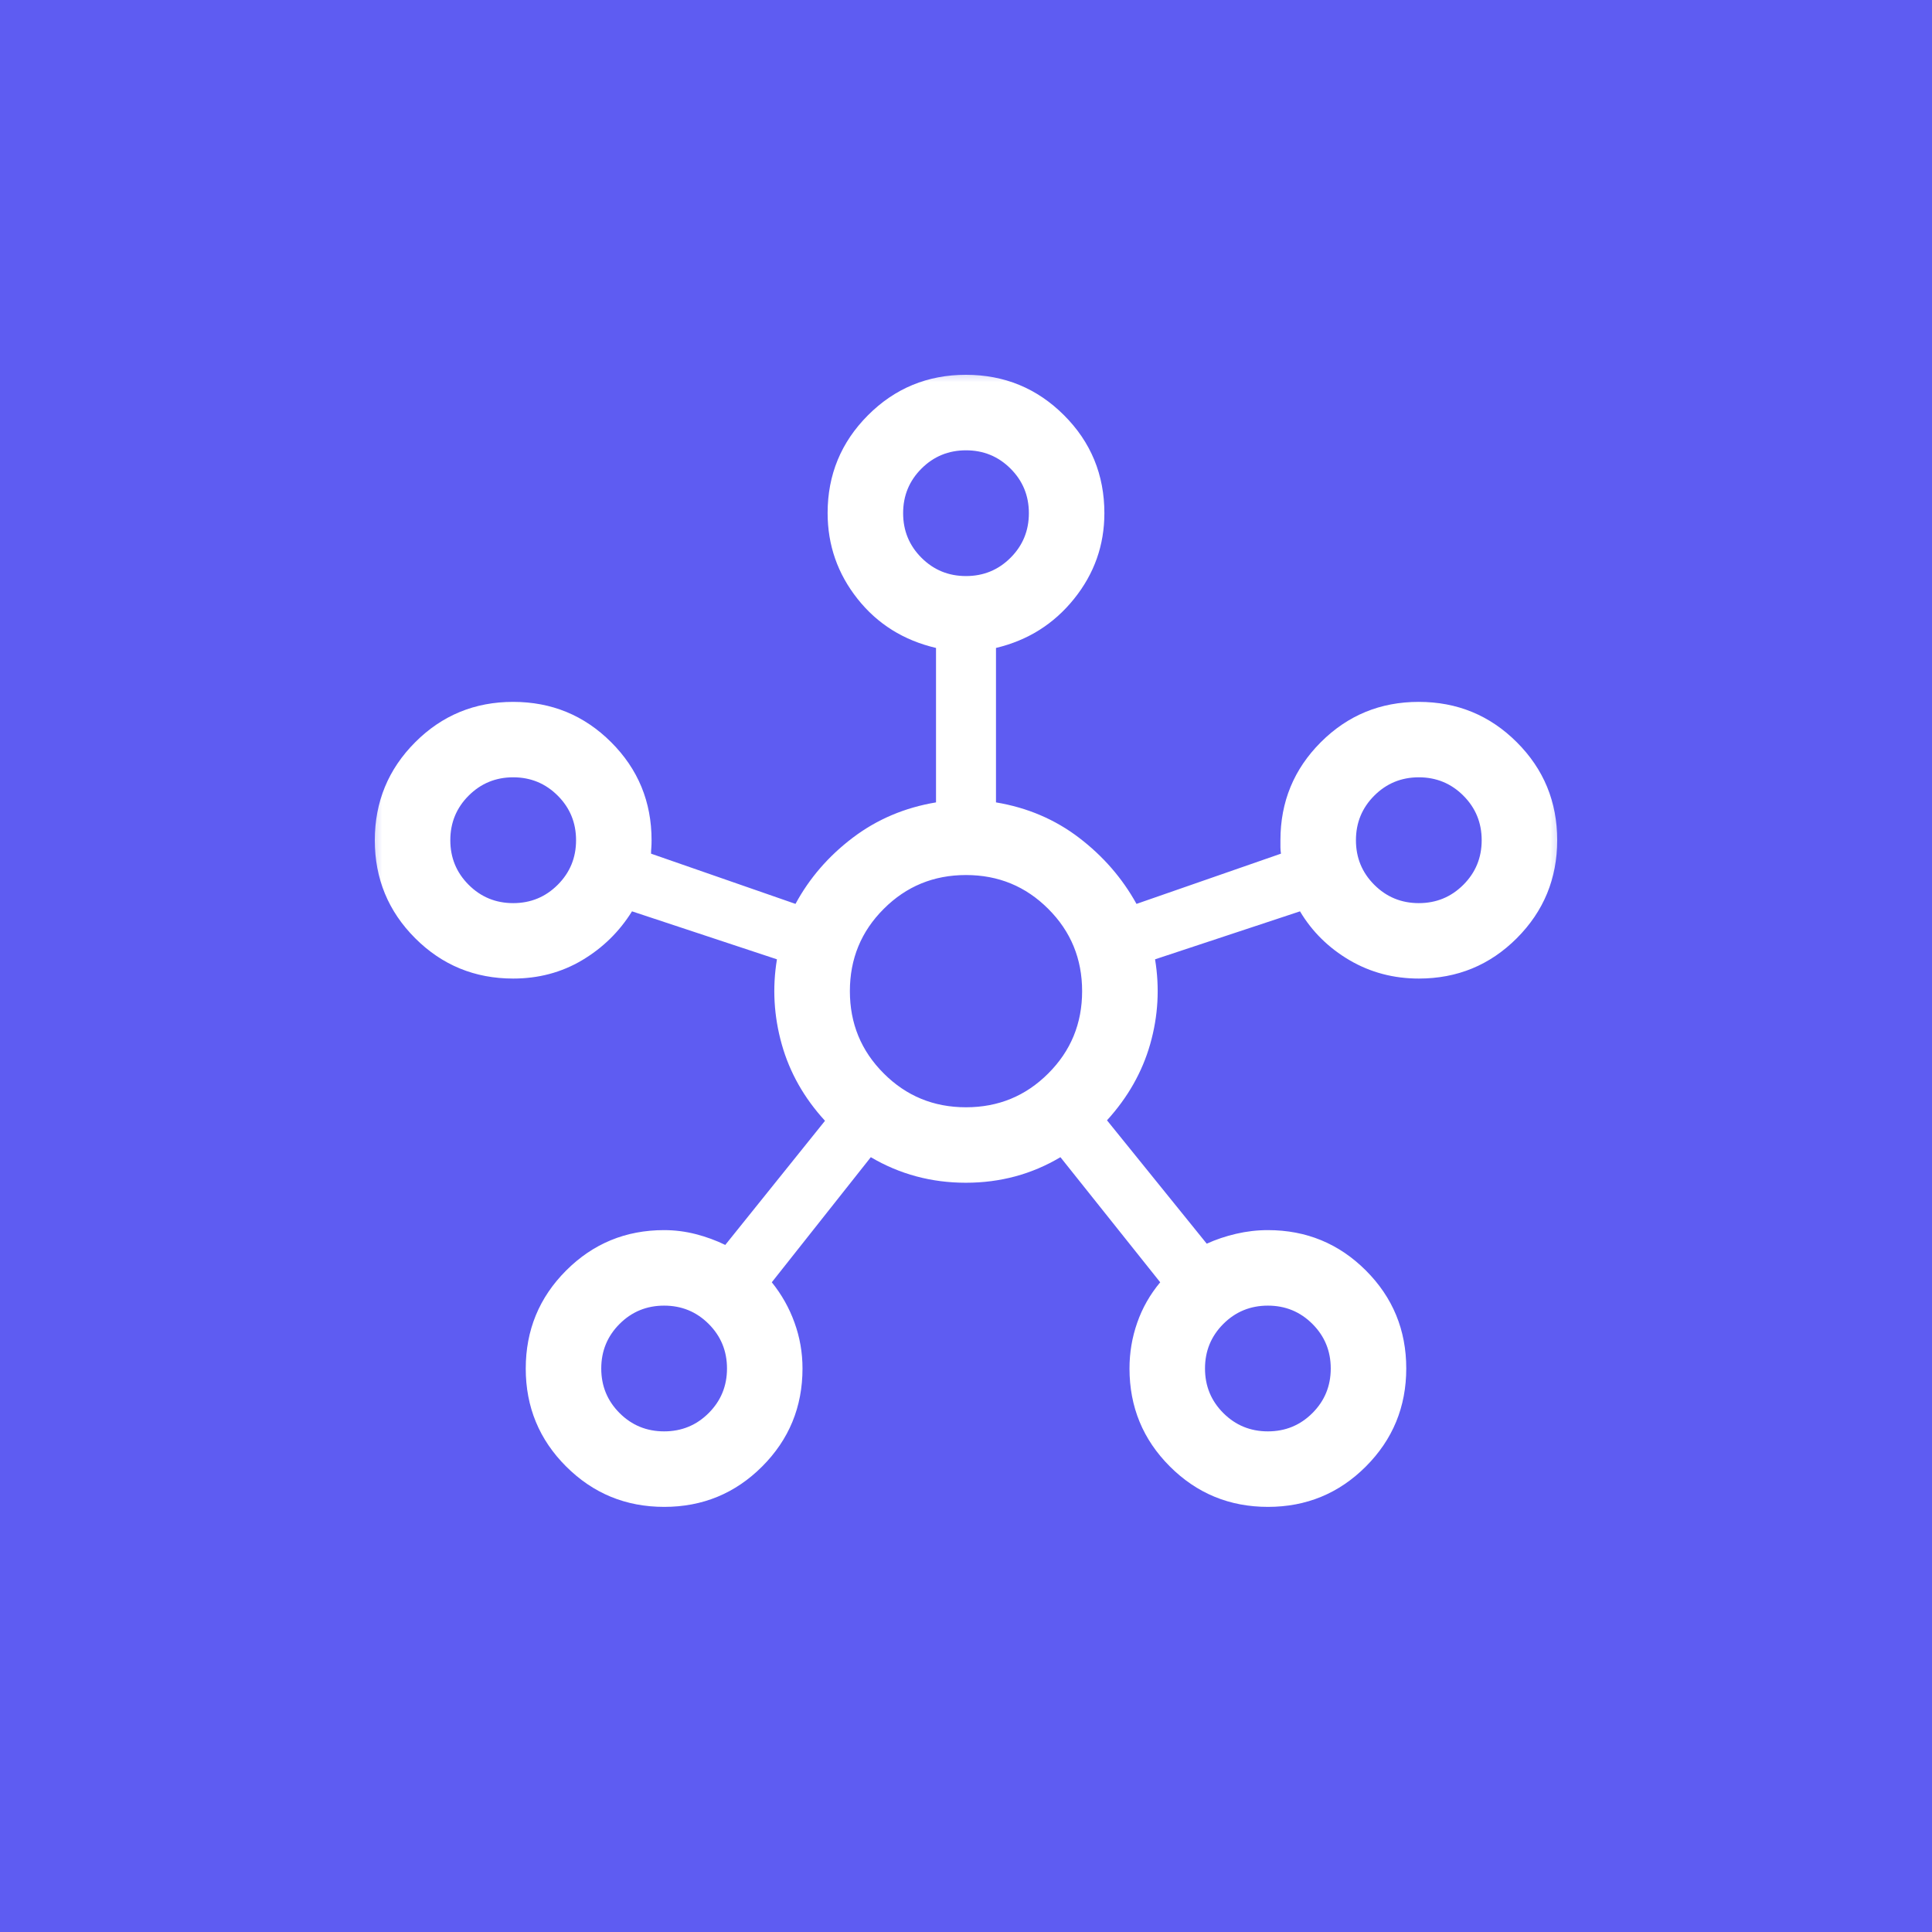 <svg width="48" height="48" viewBox="0 0 48 48" fill="none" xmlns="http://www.w3.org/2000/svg">
<rect width="48" height="48" fill="#5E5CF2"/>
<mask id="mask0_1236_300" style="mask-type:alpha" maskUnits="userSpaceOnUse" x="9" y="9" width="30" height="30">
<rect x="9" y="9" width="30" height="30" fill="#D9D9D9"/>
</mask>
<g mask="url(#mask0_1236_300)">
<path d="M16.502 37.438C15.547 37.438 14.735 37.103 14.066 36.435C13.397 35.767 13.062 34.956 13.062 34.002C13.062 33.047 13.397 32.235 14.065 31.566C14.734 30.897 15.545 30.562 16.5 30.562C16.768 30.562 17.03 30.596 17.288 30.662C17.547 30.729 17.79 30.818 18.019 30.93L20.497 27.846C19.978 27.28 19.62 26.647 19.423 25.947C19.226 25.247 19.186 24.542 19.303 23.834L15.702 22.642C15.388 23.147 14.975 23.551 14.463 23.856C13.951 24.16 13.38 24.312 12.75 24.312C11.795 24.312 10.983 23.978 10.315 23.31C9.647 22.642 9.312 21.831 9.312 20.877C9.312 19.922 9.647 19.11 10.315 18.441C10.983 17.772 11.794 17.438 12.748 17.438C13.703 17.438 14.515 17.772 15.184 18.44C15.853 19.108 16.188 19.92 16.188 20.875C16.188 20.949 16.186 21.01 16.182 21.06C16.177 21.11 16.175 21.16 16.175 21.209L19.764 22.457C20.109 21.819 20.582 21.272 21.184 20.815C21.786 20.358 22.476 20.065 23.255 19.935V16.098C22.45 15.909 21.8 15.503 21.305 14.878C20.81 14.254 20.562 13.543 20.562 12.745C20.562 11.795 20.897 10.985 21.565 10.316C22.233 9.647 23.044 9.312 23.998 9.312C24.953 9.312 25.765 9.647 26.434 10.315C27.103 10.983 27.438 11.795 27.438 12.75C27.438 13.545 27.187 14.254 26.685 14.878C26.183 15.503 25.537 15.909 24.745 16.098V19.935C25.524 20.065 26.212 20.358 26.81 20.815C27.408 21.272 27.883 21.819 28.236 22.457L31.825 21.209C31.817 21.151 31.812 21.1 31.812 21.054V20.875C31.812 19.92 32.147 19.108 32.815 18.44C33.483 17.772 34.294 17.438 35.248 17.438C36.203 17.438 37.015 17.772 37.684 18.44C38.353 19.108 38.688 19.919 38.688 20.873C38.688 21.828 38.353 22.64 37.685 23.309C37.017 23.978 36.205 24.312 35.25 24.312C34.623 24.312 34.049 24.16 33.529 23.856C33.01 23.551 32.599 23.147 32.298 22.642L28.697 23.834C28.814 24.542 28.774 25.244 28.577 25.938C28.38 26.631 28.022 27.264 27.503 27.834L29.981 30.899C30.21 30.795 30.453 30.713 30.712 30.653C30.97 30.593 31.232 30.562 31.5 30.562C32.455 30.562 33.266 30.897 33.935 31.565C34.603 32.233 34.938 33.044 34.938 33.998C34.938 34.953 34.603 35.765 33.935 36.434C33.267 37.103 32.456 37.438 31.502 37.438C30.547 37.438 29.735 37.103 29.066 36.435C28.397 35.767 28.062 34.955 28.062 34C28.062 33.606 28.126 33.227 28.254 32.862C28.381 32.497 28.571 32.163 28.825 31.858L26.346 28.75C25.636 29.173 24.853 29.385 23.996 29.385C23.14 29.385 22.353 29.173 21.635 28.75L19.175 31.858C19.421 32.163 19.609 32.497 19.74 32.862C19.872 33.227 19.938 33.606 19.938 34C19.938 34.955 19.603 35.767 18.935 36.435C18.267 37.103 17.456 37.438 16.502 37.438ZM12.75 22.438C13.184 22.438 13.553 22.286 13.857 21.982C14.161 21.678 14.312 21.309 14.312 20.875C14.312 20.441 14.161 20.072 13.857 19.768C13.553 19.464 13.184 19.312 12.75 19.312C12.316 19.312 11.947 19.464 11.643 19.768C11.339 20.072 11.188 20.441 11.188 20.875C11.188 21.309 11.339 21.678 11.643 21.982C11.947 22.286 12.316 22.438 12.75 22.438ZM16.5 35.562C16.934 35.562 17.303 35.411 17.607 35.107C17.911 34.803 18.062 34.434 18.062 34C18.062 33.566 17.911 33.197 17.607 32.893C17.303 32.589 16.934 32.438 16.5 32.438C16.066 32.438 15.697 32.589 15.393 32.893C15.089 33.197 14.938 33.566 14.938 34C14.938 34.434 15.089 34.803 15.393 35.107C15.697 35.411 16.066 35.562 16.5 35.562ZM24 14.312C24.434 14.312 24.803 14.161 25.107 13.857C25.411 13.553 25.562 13.184 25.562 12.75C25.562 12.316 25.411 11.947 25.107 11.643C24.803 11.339 24.434 11.188 24 11.188C23.566 11.188 23.197 11.339 22.893 11.643C22.589 11.947 22.438 12.316 22.438 12.75C22.438 13.184 22.589 13.553 22.893 13.857C23.197 14.161 23.566 14.312 24 14.312ZM24 27.51C24.803 27.51 25.484 27.23 26.044 26.669C26.605 26.109 26.885 25.428 26.885 24.625C26.885 23.822 26.605 23.141 26.044 22.581C25.484 22.02 24.803 21.74 24 21.74C23.197 21.74 22.516 22.02 21.956 22.581C21.395 23.141 21.115 23.822 21.115 24.625C21.115 25.428 21.395 26.109 21.956 26.669C22.516 27.23 23.197 27.51 24 27.51ZM31.5 35.562C31.934 35.562 32.303 35.411 32.607 35.107C32.911 34.803 33.062 34.434 33.062 34C33.062 33.566 32.911 33.197 32.607 32.893C32.303 32.589 31.934 32.438 31.5 32.438C31.066 32.438 30.697 32.589 30.393 32.893C30.089 33.197 29.938 33.566 29.938 34C29.938 34.434 30.089 34.803 30.393 35.107C30.697 35.411 31.066 35.562 31.5 35.562ZM35.25 22.438C35.684 22.438 36.053 22.286 36.357 21.982C36.661 21.678 36.812 21.309 36.812 20.875C36.812 20.441 36.661 20.072 36.357 19.768C36.053 19.464 35.684 19.312 35.25 19.312C34.816 19.312 34.447 19.464 34.143 19.768C33.839 20.072 33.688 20.441 33.688 20.875C33.688 21.309 33.839 21.678 34.143 21.982C34.447 22.286 34.816 22.438 35.25 22.438Z" fill="white"/>
</g>
</svg>
